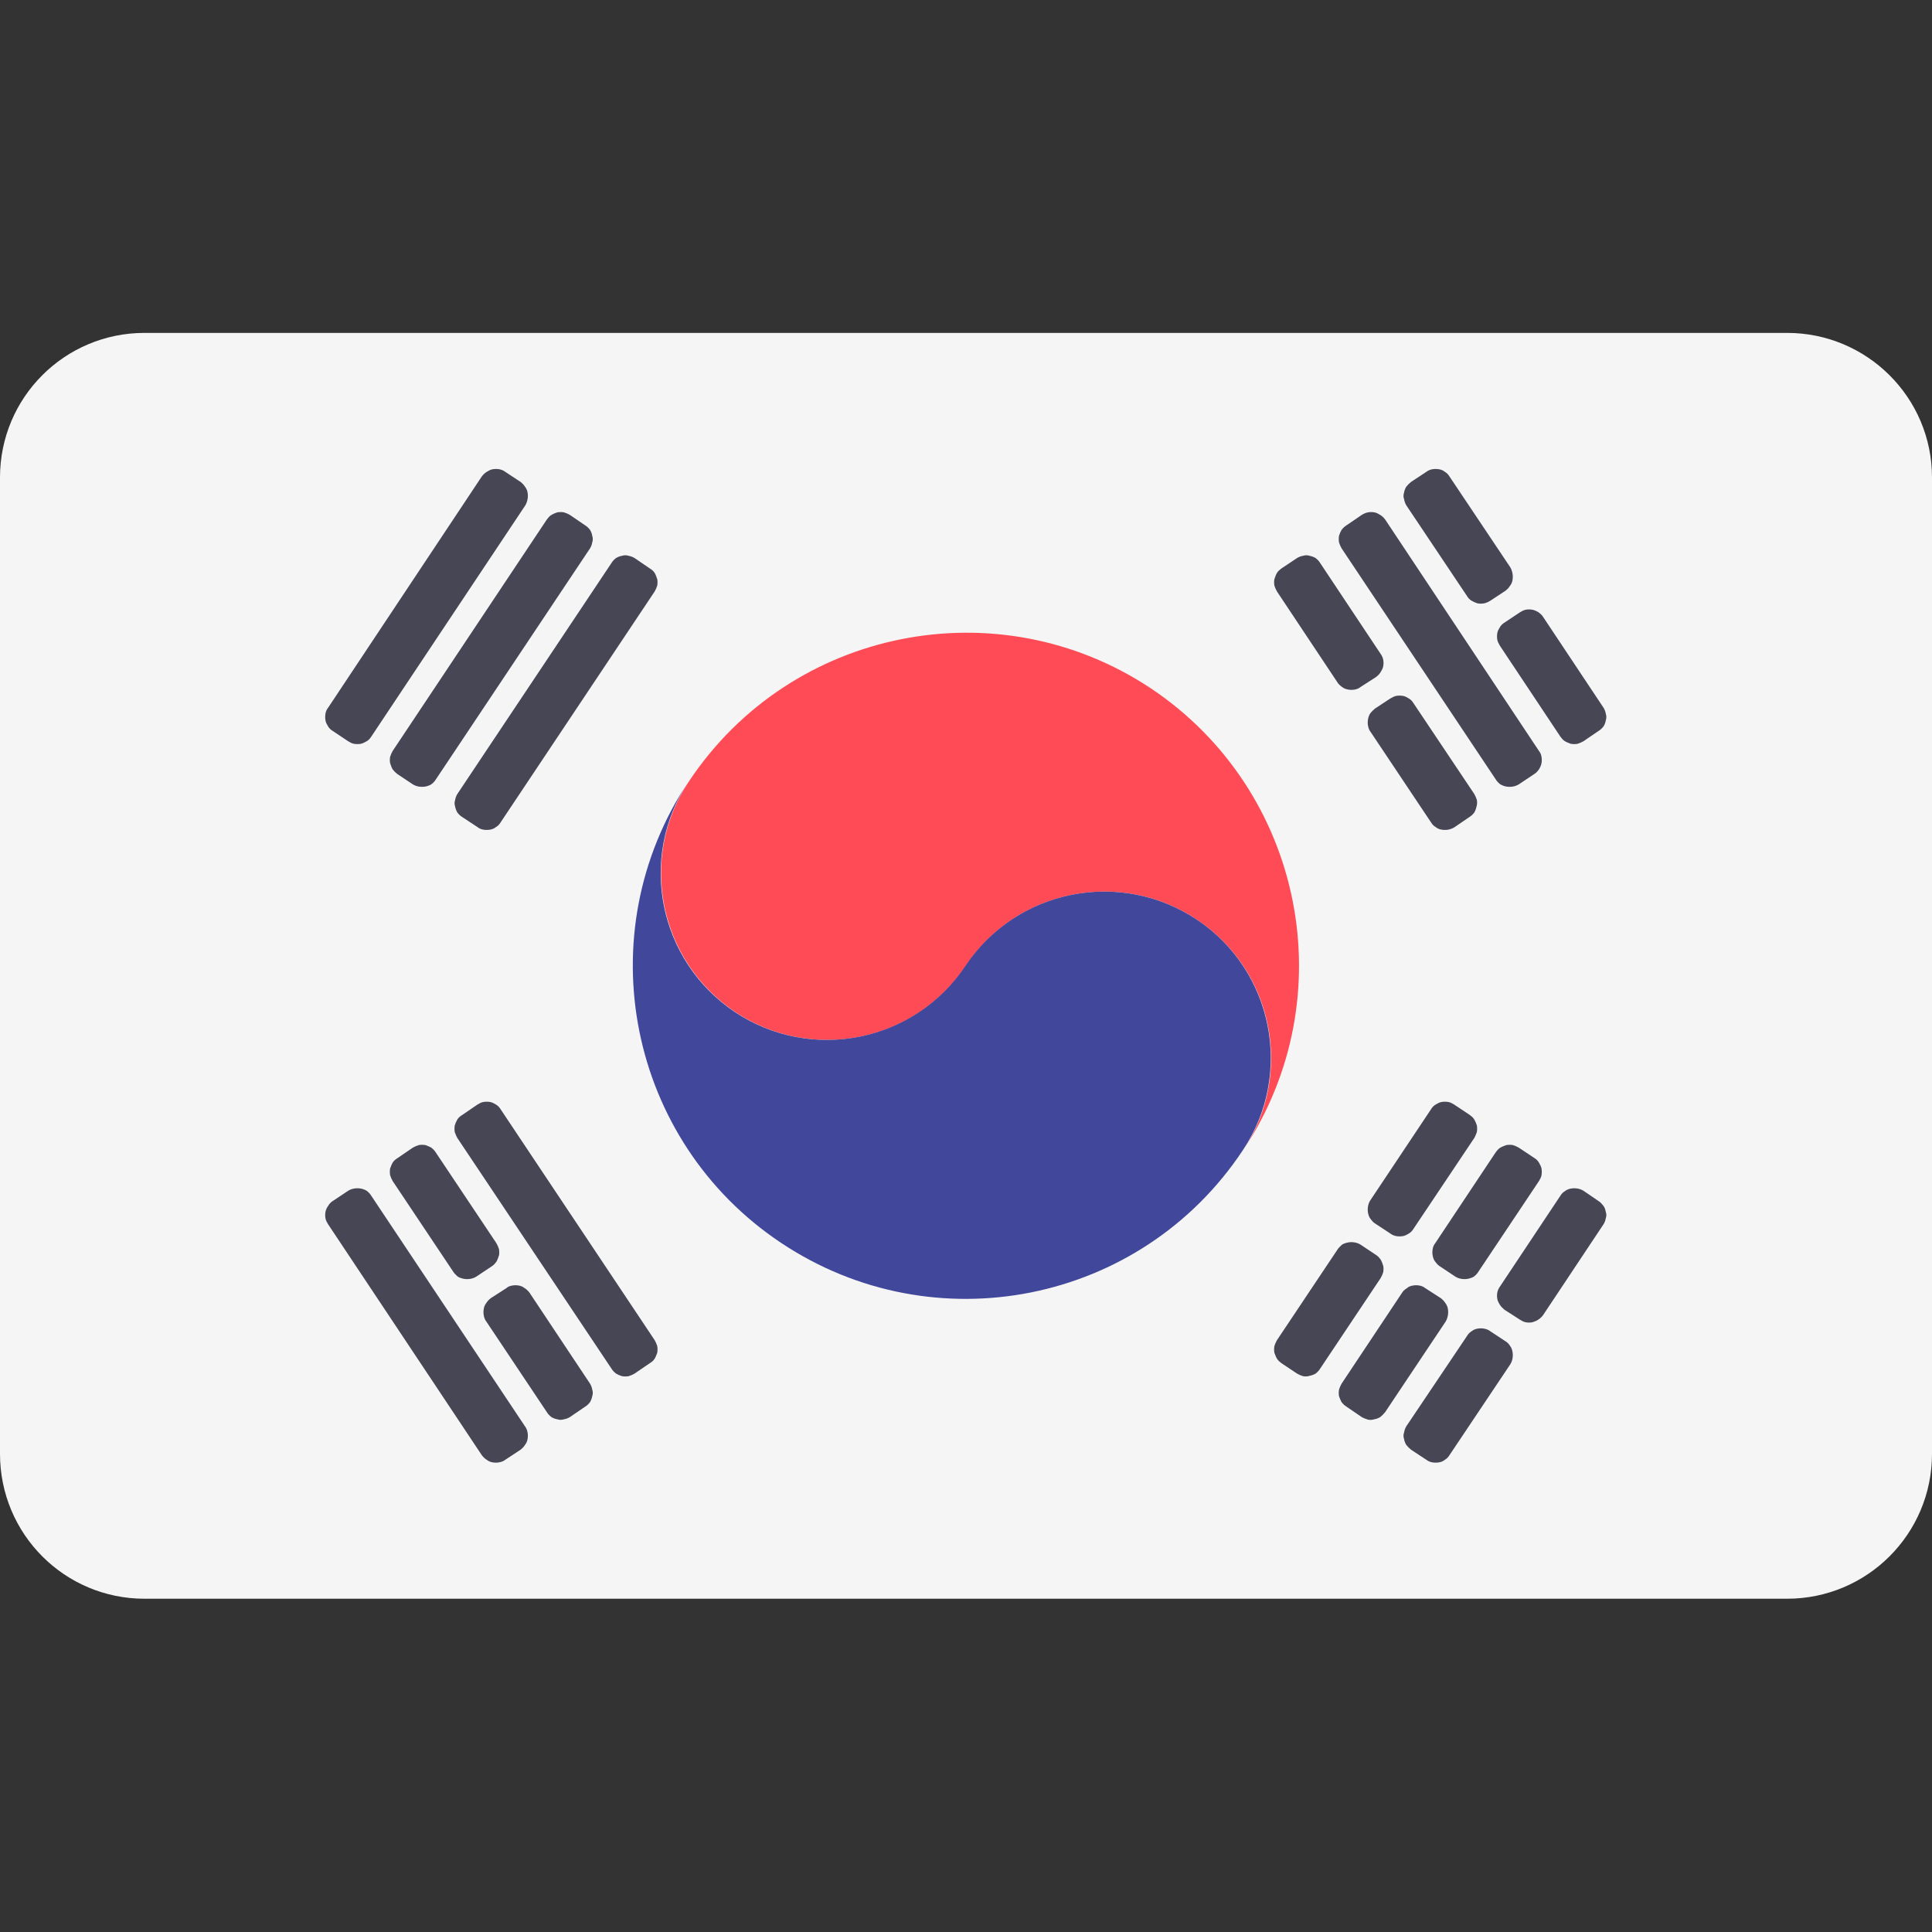 <svg width="52" height="52" viewBox="0 0 52 52" fill="none" xmlns="http://www.w3.org/2000/svg" xmlns:xlink="http://www.w3.org/1999/xlink">
	<rect x="0" y="0" width="52" height="52" fill="#333333" stroke="none"/>
	<desc>
			Created with Pixso.
	</desc>
	<defs>
		<clipPath id="clip72_14242">
			<rect id="svg" width="52" height="52" fill="white" fill-opacity="0"/>
		</clipPath>
	</defs>
	<g clip-path="url(#clip72_14242)">
		<path id="path" d="M48.1 8.96L3.89 8.96C1.74 8.96 0 10.7 0 12.85L0 39.13C0 41.29 1.74 43.03 3.89 43.03L48.1 43.03C50.25 43.03 52 41.29 52 39.13L52 12.85C52 10.7 50.25 8.96 48.1 8.96Z" fill="#F5F5F5" fill-opacity="1" fill-rule="nonzero"/>
		<path id="path" d="M30.98 18.53C26.86 15.79 21.29 16.91 18.55 21.02C17.17 23.07 17.73 25.86 19.79 27.24C21.85 28.61 24.63 28.05 26 25.99C27.37 23.93 30.16 23.38 32.21 24.75C34.28 26.12 34.83 28.91 33.46 30.96C36.2 26.84 35.09 21.28 30.98 18.53Z" fill="#FF4B55" fill-opacity="1" fill-rule="nonzero"/>
		<path id="path" d="M18.54 21.02C17.16 23.08 17.72 25.86 19.78 27.24C21.84 28.61 24.62 28.05 25.99 25.99C27.37 23.93 30.15 23.38 32.21 24.75C34.27 26.12 34.82 28.91 33.45 30.96C30.71 35.09 25.14 36.2 21.02 33.45C16.91 30.71 15.79 25.14 18.54 21.02Z" fill="#41479B" fill-opacity="1" fill-rule="nonzero"/>
		<path id="path" d="M35.53 15.15L37.16 17.6C37.19 17.64 37.22 17.7 37.23 17.76C37.24 17.82 37.24 17.87 37.23 17.93C37.22 17.99 37.19 18.04 37.16 18.09C37.13 18.14 37.09 18.18 37.04 18.22L36.62 18.49C36.57 18.53 36.52 18.55 36.46 18.56C36.4 18.57 36.34 18.57 36.29 18.56C36.23 18.55 36.17 18.53 36.12 18.49C36.08 18.46 36.03 18.42 36 18.37L34.37 15.92C34.34 15.87 34.32 15.82 34.3 15.76C34.29 15.7 34.29 15.64 34.3 15.59C34.32 15.53 34.34 15.47 34.37 15.42C34.4 15.37 34.45 15.33 34.49 15.3L34.91 15.02C34.96 14.99 35.01 14.97 35.07 14.96C35.13 14.94 35.19 14.94 35.25 14.96C35.3 14.97 35.36 14.99 35.41 15.02C35.46 15.06 35.5 15.1 35.53 15.15ZM38.04 18.92L39.68 21.37C39.71 21.42 39.73 21.47 39.75 21.53C39.76 21.59 39.76 21.65 39.74 21.71C39.73 21.76 39.71 21.82 39.68 21.87C39.64 21.92 39.6 21.96 39.55 21.99L39.14 22.27C39.09 22.3 39.03 22.32 38.98 22.33C38.92 22.34 38.86 22.34 38.8 22.33C38.74 22.32 38.69 22.3 38.64 22.26C38.59 22.23 38.55 22.19 38.52 22.14L36.89 19.7C36.85 19.65 36.83 19.59 36.82 19.53C36.81 19.48 36.81 19.42 36.82 19.36C36.83 19.3 36.85 19.25 36.88 19.2C36.92 19.15 36.96 19.11 37.01 19.07L37.42 18.8C37.47 18.77 37.53 18.74 37.58 18.73C37.64 18.72 37.7 18.72 37.76 18.73C37.82 18.74 37.87 18.77 37.92 18.8C37.97 18.83 38.01 18.87 38.04 18.92ZM37.28 13.98L41.42 20.21C41.46 20.26 41.48 20.31 41.49 20.37C41.5 20.43 41.5 20.49 41.49 20.54C41.48 20.6 41.45 20.66 41.42 20.71C41.39 20.75 41.35 20.8 41.3 20.83L40.88 21.11C40.83 21.14 40.78 21.16 40.72 21.17C40.66 21.18 40.6 21.18 40.54 21.17C40.49 21.16 40.43 21.14 40.38 21.11C40.33 21.07 40.29 21.03 40.26 20.98L36.11 14.76C36.08 14.71 36.06 14.66 36.04 14.6C36.03 14.54 36.03 14.48 36.04 14.42C36.06 14.36 36.08 14.31 36.11 14.26C36.15 14.21 36.19 14.17 36.24 14.14L36.65 13.86C36.7 13.83 36.76 13.8 36.82 13.79C36.87 13.78 36.93 13.78 36.99 13.79C37.05 13.8 37.1 13.83 37.15 13.86C37.2 13.89 37.24 13.93 37.28 13.98ZM39.01 12.82L40.65 15.27C40.68 15.32 40.7 15.38 40.71 15.44C40.72 15.5 40.72 15.55 40.71 15.61C40.7 15.67 40.68 15.72 40.64 15.77C40.61 15.82 40.57 15.86 40.52 15.9L40.11 16.17C40.06 16.2 40 16.23 39.94 16.24C39.89 16.25 39.83 16.25 39.77 16.24C39.71 16.22 39.66 16.2 39.61 16.17C39.56 16.14 39.52 16.1 39.49 16.05L37.85 13.6C37.82 13.55 37.8 13.49 37.79 13.43C37.77 13.38 37.77 13.32 37.79 13.26C37.8 13.2 37.82 13.15 37.85 13.1C37.89 13.05 37.93 13.01 37.98 12.97L38.39 12.7C38.44 12.66 38.5 12.64 38.55 12.63C38.61 12.62 38.67 12.62 38.73 12.63C38.79 12.64 38.84 12.66 38.89 12.7C38.94 12.73 38.98 12.77 39.01 12.82ZM41.53 16.6L43.16 19.05C43.19 19.1 43.21 19.15 43.22 19.21C43.24 19.27 43.24 19.33 43.22 19.39C43.21 19.45 43.19 19.5 43.16 19.55C43.12 19.6 43.08 19.64 43.03 19.67L42.62 19.95C42.57 19.98 42.52 20 42.46 20.02C42.4 20.03 42.34 20.03 42.28 20.02C42.23 20 42.17 19.98 42.12 19.95C42.07 19.92 42.03 19.87 42 19.83L40.37 17.38C40.34 17.33 40.31 17.27 40.3 17.22C40.29 17.16 40.29 17.1 40.3 17.04C40.31 16.98 40.34 16.93 40.37 16.88C40.4 16.83 40.44 16.79 40.49 16.76L40.91 16.48C40.96 16.45 41.01 16.42 41.07 16.41C41.13 16.4 41.18 16.4 41.24 16.41C41.3 16.42 41.36 16.45 41.41 16.48C41.45 16.51 41.5 16.55 41.53 16.6ZM13.47 29.85L17.62 36.07C17.65 36.12 17.67 36.17 17.69 36.23C17.7 36.29 17.7 36.35 17.69 36.41C17.67 36.46 17.65 36.52 17.62 36.57C17.59 36.62 17.54 36.66 17.49 36.69L17.08 36.97C17.03 37 16.98 37.02 16.92 37.04C16.86 37.05 16.8 37.05 16.74 37.04C16.68 37.02 16.63 37 16.58 36.97C16.53 36.93 16.49 36.89 16.46 36.84L12.31 30.63C12.28 30.58 12.26 30.52 12.24 30.47C12.23 30.41 12.23 30.35 12.24 30.29C12.26 30.23 12.28 30.18 12.31 30.13C12.34 30.08 12.39 30.04 12.44 30.01L12.85 29.73C12.9 29.7 12.95 29.67 13.01 29.66C13.07 29.65 13.13 29.65 13.19 29.66C13.25 29.67 13.3 29.7 13.35 29.73C13.4 29.76 13.44 29.8 13.47 29.85ZM11.73 31.02L13.36 33.46C13.39 33.51 13.41 33.56 13.43 33.62C13.44 33.68 13.44 33.74 13.43 33.79C13.41 33.85 13.39 33.91 13.36 33.96C13.33 34 13.29 34.05 13.24 34.08L12.82 34.36C12.77 34.39 12.72 34.41 12.66 34.42C12.6 34.43 12.54 34.43 12.49 34.42C12.43 34.41 12.37 34.39 12.32 34.36C12.28 34.32 12.23 34.28 12.2 34.23L10.57 31.79C10.54 31.74 10.52 31.69 10.5 31.63C10.49 31.57 10.49 31.51 10.5 31.45C10.52 31.4 10.54 31.34 10.57 31.29C10.6 31.24 10.65 31.2 10.7 31.17L11.11 30.89C11.16 30.86 11.21 30.84 11.27 30.82C11.33 30.81 11.39 30.81 11.45 30.82C11.5 30.84 11.56 30.86 11.61 30.89C11.66 30.93 11.7 30.97 11.73 31.02ZM14.25 34.79L15.88 37.24C15.91 37.29 15.93 37.34 15.94 37.4C15.96 37.46 15.96 37.52 15.94 37.58C15.93 37.63 15.91 37.69 15.88 37.74C15.84 37.79 15.8 37.83 15.75 37.86L15.34 38.14C15.29 38.17 15.24 38.19 15.18 38.2C15.12 38.22 15.06 38.22 15 38.2C14.94 38.19 14.89 38.17 14.84 38.14C14.79 38.1 14.75 38.06 14.72 38.01L13.09 35.57C13.05 35.52 13.03 35.46 13.02 35.4C13.01 35.35 13.01 35.29 13.02 35.23C13.03 35.17 13.05 35.12 13.09 35.07C13.12 35.02 13.16 34.98 13.21 34.94L13.63 34.67C13.67 34.63 13.73 34.61 13.79 34.6C13.85 34.59 13.9 34.59 13.96 34.6C14.02 34.61 14.07 34.63 14.12 34.67C14.17 34.7 14.21 34.74 14.25 34.79ZM9.99 32.18L14.13 38.39C14.17 38.44 14.19 38.5 14.2 38.56C14.21 38.61 14.21 38.67 14.2 38.73C14.19 38.79 14.17 38.84 14.13 38.89C14.1 38.94 14.06 38.98 14.01 39.02L13.6 39.29C13.55 39.33 13.49 39.35 13.43 39.36C13.38 39.37 13.32 39.37 13.26 39.36C13.2 39.35 13.15 39.33 13.1 39.29C13.05 39.26 13.01 39.22 12.97 39.17L8.83 32.95C8.8 32.9 8.77 32.85 8.76 32.79C8.75 32.73 8.75 32.67 8.76 32.62C8.77 32.56 8.8 32.5 8.83 32.46C8.86 32.41 8.9 32.36 8.95 32.33L9.37 32.05C9.42 32.02 9.47 32 9.53 31.99C9.59 31.98 9.65 31.98 9.71 31.99C9.76 32 9.82 32.02 9.87 32.05C9.92 32.09 9.96 32.13 9.99 32.18ZM12.31 21.37L16.46 15.15C16.49 15.1 16.53 15.06 16.58 15.02C16.63 14.99 16.68 14.97 16.74 14.96C16.8 14.94 16.86 14.94 16.92 14.96C16.98 14.97 17.03 14.99 17.08 15.02L17.49 15.3C17.54 15.33 17.59 15.37 17.62 15.42C17.65 15.47 17.67 15.53 17.69 15.59C17.7 15.64 17.7 15.7 17.69 15.76C17.67 15.82 17.65 15.87 17.62 15.92L13.47 22.14C13.44 22.19 13.4 22.23 13.35 22.26C13.3 22.3 13.25 22.32 13.19 22.33C13.13 22.34 13.07 22.34 13.01 22.33C12.95 22.32 12.9 22.3 12.85 22.26L12.44 21.99C12.39 21.96 12.35 21.92 12.31 21.87C12.28 21.82 12.26 21.76 12.25 21.71C12.23 21.65 12.23 21.59 12.25 21.53C12.26 21.47 12.28 21.42 12.31 21.37ZM10.57 20.21L14.72 13.98C14.75 13.94 14.79 13.89 14.84 13.86C14.89 13.83 14.94 13.81 15 13.79C15.06 13.78 15.12 13.78 15.18 13.79C15.24 13.81 15.29 13.83 15.34 13.86L15.75 14.14C15.8 14.17 15.84 14.21 15.88 14.26C15.91 14.31 15.93 14.36 15.94 14.42C15.96 14.48 15.96 14.54 15.94 14.6C15.93 14.66 15.91 14.71 15.88 14.76L11.73 20.98C11.7 21.03 11.66 21.07 11.61 21.11C11.56 21.14 11.5 21.16 11.45 21.17C11.39 21.18 11.33 21.18 11.27 21.17C11.21 21.16 11.16 21.14 11.11 21.11L10.69 20.83C10.65 20.8 10.6 20.75 10.57 20.71C10.54 20.66 10.52 20.6 10.5 20.54C10.49 20.49 10.49 20.43 10.5 20.37C10.52 20.31 10.54 20.26 10.57 20.21ZM8.83 19.05L12.97 12.82C13.01 12.77 13.05 12.73 13.1 12.7C13.15 12.67 13.2 12.64 13.26 12.63C13.32 12.62 13.38 12.62 13.44 12.63C13.49 12.64 13.55 12.66 13.6 12.7L14.01 12.97C14.06 13.01 14.1 13.05 14.13 13.1C14.17 13.15 14.19 13.2 14.2 13.26C14.21 13.32 14.21 13.38 14.2 13.43C14.19 13.49 14.17 13.55 14.14 13.6L9.99 19.83C9.96 19.88 9.92 19.92 9.87 19.95C9.82 19.98 9.76 20.01 9.71 20.02C9.65 20.03 9.59 20.03 9.53 20.02C9.47 20.01 9.42 19.98 9.37 19.95L8.95 19.67C8.9 19.64 8.86 19.6 8.83 19.55C8.8 19.5 8.77 19.45 8.76 19.39C8.75 19.33 8.75 19.27 8.76 19.21C8.77 19.15 8.79 19.1 8.83 19.05ZM34.37 36.07L36 33.63C36.03 33.58 36.08 33.54 36.12 33.5C36.17 33.47 36.23 33.45 36.29 33.44C36.34 33.43 36.4 33.43 36.46 33.44C36.52 33.45 36.57 33.47 36.62 33.5L37.04 33.78C37.09 33.81 37.13 33.86 37.16 33.9C37.19 33.95 37.21 34.01 37.23 34.07C37.24 34.12 37.24 34.18 37.23 34.24C37.21 34.3 37.19 34.35 37.16 34.4L35.53 36.84C35.5 36.89 35.46 36.93 35.41 36.97C35.36 37 35.3 37.02 35.25 37.03C35.19 37.05 35.13 37.05 35.07 37.04C35.01 37.02 34.96 37 34.91 36.97L34.49 36.69C34.45 36.66 34.4 36.62 34.37 36.57C34.34 36.52 34.32 36.46 34.3 36.41C34.29 36.35 34.29 36.29 34.3 36.23C34.32 36.17 34.34 36.12 34.37 36.07ZM36.88 32.31L38.52 29.85C38.55 29.8 38.59 29.76 38.64 29.73C38.69 29.7 38.74 29.67 38.8 29.66C38.86 29.65 38.92 29.65 38.98 29.66C39.04 29.67 39.09 29.7 39.14 29.73L39.56 30.01C39.6 30.04 39.65 30.08 39.68 30.13C39.71 30.18 39.73 30.23 39.75 30.29C39.76 30.35 39.76 30.41 39.75 30.47C39.73 30.52 39.71 30.58 39.68 30.63L38.04 33.08C38.01 33.13 37.97 33.17 37.92 33.2C37.87 33.23 37.82 33.26 37.76 33.27C37.7 33.28 37.64 33.28 37.58 33.27C37.53 33.26 37.47 33.24 37.42 33.2L37.01 32.93C36.96 32.9 36.92 32.85 36.89 32.81C36.85 32.76 36.83 32.7 36.82 32.64C36.81 32.59 36.81 32.53 36.82 32.47C36.83 32.41 36.85 32.36 36.88 32.31ZM36.11 37.24L37.74 34.79C37.77 34.74 37.82 34.7 37.87 34.67C37.91 34.63 37.97 34.61 38.03 34.6C38.09 34.59 38.14 34.59 38.2 34.6C38.26 34.61 38.31 34.63 38.36 34.67L38.78 34.94C38.83 34.98 38.87 35.02 38.9 35.07C38.94 35.12 38.96 35.17 38.97 35.23C38.98 35.29 38.98 35.35 38.97 35.4C38.96 35.46 38.94 35.52 38.91 35.57L37.28 38.01C37.24 38.06 37.2 38.1 37.15 38.14C37.1 38.17 37.05 38.19 36.99 38.2C36.93 38.22 36.87 38.22 36.82 38.21C36.76 38.19 36.7 38.17 36.65 38.14L36.24 37.86C36.19 37.83 36.15 37.79 36.11 37.74C36.08 37.69 36.06 37.63 36.04 37.58C36.03 37.52 36.03 37.46 36.04 37.4C36.06 37.34 36.08 37.29 36.11 37.24ZM38.63 33.46L40.26 31.01C40.29 30.97 40.33 30.92 40.38 30.89C40.43 30.86 40.49 30.84 40.54 30.82C40.6 30.81 40.66 30.81 40.72 30.82C40.78 30.84 40.83 30.86 40.88 30.89L41.3 31.17C41.35 31.2 41.39 31.24 41.42 31.29C41.45 31.34 41.48 31.4 41.49 31.45C41.5 31.51 41.5 31.57 41.49 31.63C41.48 31.69 41.45 31.74 41.42 31.79L39.79 34.23C39.76 34.28 39.72 34.32 39.67 34.36C39.62 34.39 39.56 34.41 39.5 34.42C39.45 34.43 39.39 34.43 39.33 34.42C39.27 34.41 39.22 34.39 39.17 34.36L38.75 34.08C38.7 34.05 38.66 34 38.63 33.96C38.59 33.91 38.57 33.85 38.56 33.79C38.55 33.74 38.55 33.68 38.56 33.62C38.57 33.56 38.59 33.51 38.63 33.46ZM37.85 38.39L39.49 35.95C39.52 35.9 39.56 35.86 39.61 35.83C39.66 35.79 39.71 35.77 39.77 35.76C39.83 35.75 39.89 35.75 39.94 35.76C40 35.77 40.06 35.79 40.11 35.83L40.52 36.1C40.57 36.13 40.61 36.17 40.64 36.22C40.68 36.27 40.7 36.33 40.71 36.39C40.72 36.44 40.72 36.5 40.71 36.56C40.7 36.62 40.68 36.67 40.65 36.72L39.01 39.17C38.98 39.22 38.94 39.26 38.89 39.29C38.84 39.33 38.79 39.35 38.73 39.36C38.67 39.37 38.61 39.37 38.55 39.36C38.5 39.35 38.44 39.33 38.39 39.29L37.98 39.02C37.93 38.98 37.89 38.94 37.85 38.89C37.82 38.84 37.8 38.79 37.79 38.73C37.77 38.67 37.77 38.61 37.79 38.56C37.8 38.5 37.82 38.44 37.85 38.39ZM40.37 34.63L42 32.18C42.03 32.13 42.07 32.09 42.12 32.06C42.17 32.02 42.23 32 42.28 31.99C42.34 31.98 42.4 31.98 42.46 31.99C42.52 32 42.57 32.02 42.62 32.05L43.03 32.33C43.08 32.36 43.12 32.41 43.16 32.46C43.19 32.5 43.21 32.56 43.22 32.62C43.24 32.67 43.24 32.73 43.22 32.79C43.21 32.85 43.19 32.9 43.16 32.95L41.53 35.4C41.49 35.45 41.45 35.49 41.4 35.52C41.36 35.55 41.3 35.57 41.24 35.59C41.18 35.6 41.13 35.6 41.07 35.59C41.01 35.58 40.96 35.55 40.91 35.52L40.49 35.25C40.45 35.21 40.4 35.17 40.37 35.12C40.34 35.07 40.31 35.02 40.3 34.96C40.29 34.9 40.29 34.85 40.3 34.79C40.31 34.73 40.34 34.67 40.37 34.63Z" fill="#464655" fill-opacity="1" fill-rule="nonzero"/>
	</g>
</svg>
